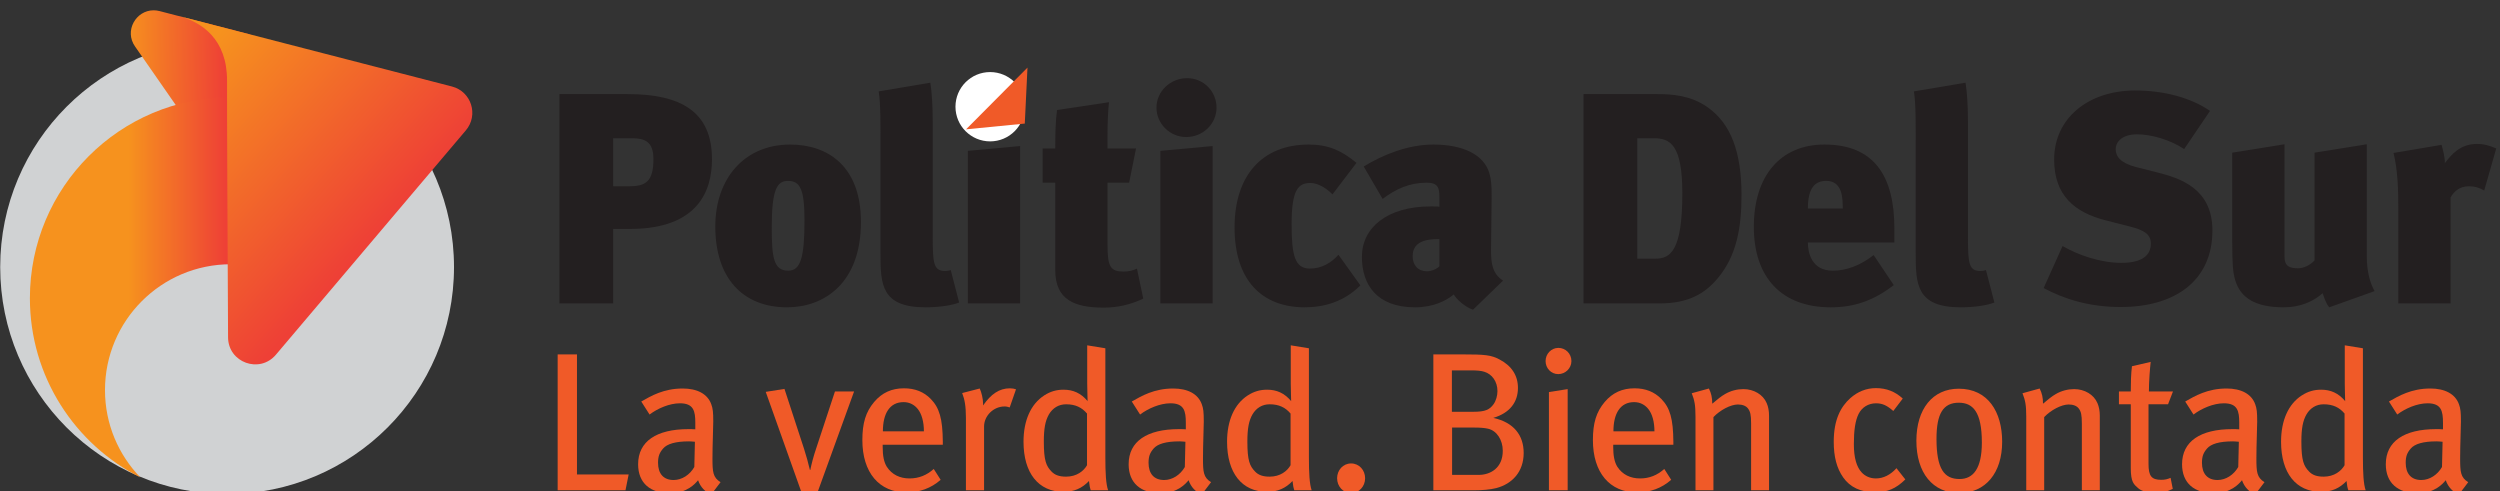 <?xml version="1.0" encoding="utf-8"?>
<!-- Generator: Adobe Illustrator 16.0.0, SVG Export Plug-In . SVG Version: 6.00 Build 0)  -->
<!DOCTYPE svg PUBLIC "-//W3C//DTD SVG 1.1//EN" "http://www.w3.org/Graphics/SVG/1.1/DTD/svg11.dtd">
<svg version="1.1" id="Capa_1" xmlns="http://www.w3.org/2000/svg" xmlns:xlink="http://www.w3.org/1999/xlink" x="0px" y="0px"
	 width="481.667px" height="94.667px" viewBox="0 0 481.667 94.667" enable-background="new 0 0 481.667 94.667"
	 xml:space="preserve">
<rect x="0" y="0" width="481.667" height="94.667" fill="#333333" stroke="none"/>
<g>
	<path fill="#231F20" d="M121.38,44.108h-3.24v14.35h-10.357V18.129h13.134c10.242,0,16.259,3.355,16.259,12.556
		C137.176,36.645,134.572,44.108,121.38,44.108z M121.727,26.634h-3.587v9.258h3.009c3.24,0,4.745-0.867,4.745-5.265
		C125.893,27.271,124.215,26.634,121.727,26.634z"/>
</g>
<g>
	<path fill="#231F20" d="M151.642,59.21c-8.563,0-13.829-5.67-13.829-15.564c0-9.315,5.67-15.796,14.408-15.796
		c7.348,0,13.655,4.224,13.655,14.928C165.876,54.581,158.759,59.21,151.642,59.21z M151.816,34.851
		c-2.083,0-3.125,1.563-3.125,8.969c0,5.786,0.347,8.332,3.182,8.332c2.373,0,3.125-2.546,3.125-9.663
		C154.999,36.528,154.188,34.851,151.816,34.851z"/>
</g>
<g>
	<path fill="#231F20" d="M178.317,59.21c-8.505,0-8.679-4.397-8.679-10.357V28.485c0-3.934,0.058-8.563-0.348-10.877l9.952-1.679
		c0.29,1.794,0.463,4.397,0.463,7.464v22.161c0,5.266,0.174,6.654,2.431,6.654c0.347,0,0.694-0.058,1.041-0.174l1.62,6.249
		C183.467,58.806,181.094,59.21,178.317,59.21z"/>
	<path fill="#231F20" d="M191.452,26.403c-3.124,0-5.728-2.547-5.728-5.671s2.662-5.671,5.902-5.671c3.183,0,5.67,2.547,5.67,5.671
		S194.692,26.403,191.452,26.403z M186.476,58.458V29.064l10.067-0.926v30.319H186.476z"/>
	<path fill="#231F20" d="M212.687,59.269c-5.613,0-9.374-1.447-9.374-7.233V35.198h-2.43v-6.597h2.43
		c0-2.951,0.058-5.438,0.348-7.406l10.01-1.505c-0.347,3.183-0.289,6.134-0.289,8.911h5.497l-1.331,6.597h-4.166v12.035
		c0,4.166,0.578,5.092,3.124,5.092c0.926,0,1.91-0.232,2.546-0.579l1.215,5.786C217.721,58.747,215.175,59.269,212.687,59.269z"/>
	<path fill="#231F20" d="M228.541,26.403c-3.124,0-5.728-2.547-5.728-5.671s2.662-5.671,5.902-5.671c3.183,0,5.67,2.547,5.67,5.671
		S231.781,26.403,228.541,26.403z M223.565,58.458V29.064l10.067-0.926v30.319H223.565z"/>
</g>
<g>
	<path fill="#231F20" d="M251.397,59.21c-8.332,0-13.539-5.266-13.539-15.391c0-10.01,5.323-15.97,14.292-15.97
		c3.703,0,6.249,1.099,9.2,3.529l-4.629,6.075c-1.157-1.215-2.835-2.198-4.224-2.198c-2.372,0-3.646,1.272-3.646,7.927
		c0,6.075,0.637,8.563,3.53,8.563c2.256,0,4.108-1.1,5.497-2.661l4.225,5.901C258.919,58.169,255.042,59.21,251.397,59.21z"/>
</g>
<g>
	<path fill="#231F20" d="M283.801,59.673c-1.446-0.463-3.24-2.025-3.703-2.951c-1.446,1.216-3.935,2.488-7.464,2.488
		c-7.406,0-10.241-4.397-10.241-9.721c0-5.67,4.918-9.721,13.25-9.721c0.404,0,1.389,0,1.678,0.059v-1.852
		c0-1.736-0.231-2.777-2.43-2.777c-3.356,0-5.96,1.215-8.506,3.124l-3.646-6.249c3.703-2.257,8.506-4.224,13.424-4.224
		c5.671,0,9.663,1.909,10.763,5.438c0.404,1.331,0.463,2.431,0.463,4.629l-0.116,10.3c0,2.487,0.231,4.513,2.314,5.844
		L283.801,59.673z M277.321,46.075c-0.115,0-0.289,0-0.405,0c-3.876,0-4.744,1.621-4.744,3.299c0,1.735,1.041,2.893,2.777,2.893
		c0.868,0,2.024-0.521,2.372-0.983V46.075z"/>
</g>
<g>
	<path fill="#231F20" d="M330.959,53.598c-2.545,3.066-5.785,4.86-11.225,4.86h-14.639V18.129h14.234
		c2.777,0,6.363,0.231,9.604,2.487c4.572,3.183,6.598,8.737,6.598,16.954C335.531,43.819,334.605,49.258,330.959,53.598z
		 M318.635,26.634h-3.182v23.203h3.471c2.893,0,5.207-1.447,5.207-12.614C324.131,27.85,321.76,26.634,318.635,26.634z"/>
</g>
<g>
	<path fill="#231F20" d="M348.318,46.712c0,1.852,0.637,5.439,4.803,5.439c2.604,0,5.266-0.984,7.869-3.009l3.877,5.786
		c-3.992,3.066-7.695,4.281-12.15,4.281c-9.549,0-14.813-5.844-14.813-15.507c0-9.836,5.148-15.854,13.596-15.854
		c9.549,0,13.482,6.018,13.482,16.144v2.719H348.318z M355.031,39.595c0-2.95-0.869-4.744-3.184-4.744
		c-2.141,0-3.529,1.331-3.529,5.323h6.713V39.595z"/>
</g>
<g>
	<path fill="#231F20" d="M377.771,59.21c-8.506,0-8.68-4.397-8.68-10.357V28.485c0-3.934,0.057-8.563-0.348-10.877l9.953-1.679
		c0.289,1.794,0.463,4.397,0.463,7.464v22.161c0,5.266,0.172,6.654,2.43,6.654c0.348,0,0.693-0.058,1.041-0.174l1.621,6.249
		C382.92,58.806,380.549,59.21,377.771,59.21z"/>
</g>
<g>
	<path fill="#231F20" d="M408.611,59.152c-6.076,0-10.82-1.505-14.871-3.646l3.646-8.101c2.893,1.679,7.232,3.24,11.34,3.24
		c4.051,0,5.672-1.504,5.672-3.703c0-1.794-1.273-2.604-4.051-3.298l-4.744-1.215c-5.846-1.505-9.838-4.745-9.838-11.688
		c0-7.984,6.598-13.308,15.623-13.308c5.613,0,10.82,1.446,14.408,3.935l-4.977,7.349c-2.719-1.794-6.307-2.836-9.084-2.836
		c-2.662,0-4.109,1.273-4.109,2.894c0,1.331,0.926,2.661,3.936,3.413l4.107,1.042c4.34,1.1,10.59,3.066,10.59,11.167
		C426.26,54.061,419.084,59.152,408.611,59.152z"/>
</g>
<g>
	<path fill="#231F20" d="M448.768,59.21c-0.693-0.81-1.041-2.083-1.273-2.719c-1.734,1.562-4.281,2.719-7.463,2.719
		c-5.498,0-8.332-1.793-9.375-5.207c-0.463-1.505-0.578-3.299-0.578-7.232V29.411l10.068-1.619v21.64
		c0,1.852,0.926,2.257,2.662,2.257c0.982,0,2.256-0.579,3.123-1.505V29.411L456,27.792v21.523c0,3.067,0.637,5.208,1.504,6.771
		L448.768,59.21z"/>
</g>
<g>
	<path fill="#231F20" d="M478.625,36.702c-1.041-0.578-1.793-0.811-2.951-0.811c-1.736,0-2.834,0.926-3.529,2.142v20.425h-10.068
		V40.29c0-3.819-0.115-7.58-0.926-10.82l9.258-1.563c0.289,1.041,0.637,2.314,0.637,3.529c1.215-1.62,2.951-3.703,6.133-3.703
		c1.447,0,2.373,0.289,3.762,0.868L478.625,36.702z"/>
</g>
<g>
	<path fill="#F05A28" d="M120.511,94.458h-13.07V68.28h3.724v23.139h9.955L120.511,94.458z"/>
	<path fill="#F05A28" d="M137.041,95.256c-1.178-0.456-2.09-1.405-2.545-2.735c-0.494,0.607-2.09,2.508-5.396,2.508
		c-3.799,0-6.155-1.938-6.155-5.586c0-4.407,3.533-6.763,9.688-6.763c0.456,0,0.836,0,1.33,0.038v-1.254
		c0-2.241-0.304-3.762-2.963-3.762c-2.014,0-4.293,0.988-5.851,2.166l-1.596-2.508c1.861-1.063,4.293-2.508,7.979-2.508
		c2.774,0,4.788,1.026,5.509,3.04c0.304,0.836,0.38,1.481,0.38,3.344c0,1.367-0.152,4.293-0.152,7.066
		c0,2.622,0.076,3.686,1.558,4.598L137.041,95.256z M132.748,85.035c-2.622,0-4.217,0.494-4.977,1.368
		c-0.722,0.836-0.988,1.52-0.988,2.773c0,2.09,1.063,3.306,3.001,3.306c1.596,0,3.116-0.988,3.989-2.508l0.114-4.863
		C133.355,85.073,133.052,85.035,132.748,85.035z"/>
</g>
<g>
	<path fill="#F05A28" d="M157.6,94.61h-3.267l-6.801-19.111l3.609-0.57l3.762,11.513c0.418,1.292,0.836,2.812,1.14,4.104h0.076
		c0.228-1.141,0.608-2.622,1.14-4.18l3.609-10.942h3.686L157.6,94.61z"/>
</g>
<g>
	<path fill="#F05A28" d="M170.064,85.682v0.456c0,1.633,0.228,2.887,0.798,3.799c0.988,1.52,2.545,2.242,4.369,2.242
		c1.786,0,3.306-0.608,4.673-1.824l1.33,2.09c-1.861,1.634-4.103,2.432-6.573,2.432c-5.281,0-8.511-3.838-8.511-10.068
		c0-3.306,0.646-5.434,2.28-7.371c1.52-1.786,3.381-2.622,5.737-2.622c2.128,0,3.837,0.685,5.167,2.052
		c1.671,1.71,2.279,3.838,2.317,8.207v0.608H170.064z M176.828,78.805c-0.608-0.761-1.52-1.33-2.735-1.33
		c-2.66,0-3.99,2.166-3.99,5.623h7.903C178.005,81.274,177.587,79.754,176.828,78.805z"/>
</g>
<g>
	<path fill="#F05A28" d="M194.536,78.5c-0.342-0.113-0.607-0.189-0.988-0.189c-2.127,0-3.951,1.785-3.951,3.875v12.272h-3.496
		V80.476c0-2.317-0.266-3.571-0.722-4.749l3.381-0.874c0.342,0.723,0.646,1.977,0.646,2.926v0.342
		c1.52-2.203,3.153-3.306,5.167-3.306c0.456,0,0.874,0.076,1.178,0.19L194.536,78.5z"/>
	<path fill="#F05A28" d="M210.153,94.458c-0.19-0.57-0.228-0.836-0.342-1.786c-1.33,1.406-2.887,2.09-4.901,2.09
		c-4.863,0-7.713-3.647-7.713-9.65c0-4.104,1.406-7.257,3.989-8.929c1.178-0.76,2.355-1.102,3.724-1.102
		c1.824,0,3.343,0.646,4.635,2.203c0-0.531-0.076-2.052-0.076-3.343v-7.409l3.496,0.57v20.973c0,3.077,0.114,5.205,0.532,6.383
		H210.153z M209.431,79.678c-0.988-1.178-2.242-1.785-4.027-1.785c-1.444,0-2.583,0.722-3.305,1.938
		c-0.722,1.254-0.988,2.773-0.988,5.243c0,3.686,0.456,4.712,1.482,5.775c0.646,0.684,1.52,0.987,2.812,0.987
		c2.014,0,3.382-1.063,4.027-2.203V79.678z"/>
	<path fill="#F05A28" d="M231.547,95.256c-1.178-0.456-2.09-1.405-2.545-2.735c-0.494,0.607-2.09,2.508-5.396,2.508
		c-3.799,0-6.155-1.938-6.155-5.586c0-4.407,3.533-6.763,9.688-6.763c0.456,0,0.836,0,1.33,0.038v-1.254
		c0-2.241-0.304-3.762-2.963-3.762c-2.014,0-4.293,0.988-5.851,2.166l-1.596-2.508c1.861-1.063,4.293-2.508,7.979-2.508
		c2.774,0,4.788,1.026,5.509,3.04c0.304,0.836,0.38,1.481,0.38,3.344c0,1.367-0.152,4.293-0.152,7.066
		c0,2.622,0.076,3.686,1.558,4.598L231.547,95.256z M227.253,85.035c-2.622,0-4.217,0.494-4.977,1.368
		c-0.722,0.836-0.988,1.52-0.988,2.773c0,2.09,1.063,3.306,3.001,3.306c1.596,0,3.116-0.988,3.989-2.508l0.114-4.863
		C227.861,85.073,227.558,85.035,227.253,85.035z"/>
</g>
<g>
	<path fill="#F05A28" d="M249.37,94.458c-0.19-0.57-0.228-0.836-0.342-1.786c-1.33,1.406-2.888,2.09-4.901,2.09
		c-4.863,0-7.713-3.647-7.713-9.65c0-4.104,1.406-7.257,3.989-8.929c1.178-0.76,2.355-1.102,3.724-1.102
		c1.824,0,3.343,0.646,4.635,2.203c0-0.531-0.076-2.052-0.076-3.343v-7.409l3.496,0.57v20.973c0,3.077,0.114,5.205,0.532,6.383
		H249.37z M248.647,79.678c-0.988-1.178-2.242-1.785-4.027-1.785c-1.444,0-2.583,0.722-3.305,1.938
		c-0.722,1.254-0.988,2.773-0.988,5.243c0,3.686,0.456,4.712,1.482,5.775c0.646,0.684,1.52,0.987,2.812,0.987
		c2.014,0,3.382-1.063,4.027-2.203V79.678z"/>
	<path fill="#F05A28" d="M260.314,94.99c-1.558,0-2.697-1.292-2.697-2.85s1.14-2.85,2.697-2.85s2.698,1.292,2.698,2.85
		S261.872,94.99,260.314,94.99z"/>
	<path fill="#F05A28" d="M288.281,94.04c-1.178,0.304-2.774,0.418-4.142,0.418h-7.979V68.28h5.547c4.407,0,5.585,0.113,7.219,0.987
		c2.317,1.216,3.533,3.078,3.533,5.472c0,2.735-1.558,4.825-4.749,5.774c3.951,0.874,5.852,3.344,5.852,6.764
		C293.562,90.925,291.32,93.242,288.281,94.04z M285.962,71.623c-0.607-0.189-1.329-0.266-2.659-0.266h-3.571v7.979h4.142
		c2.317,0,3.115-0.418,3.875-1.443c0.494-0.684,0.76-1.672,0.76-2.546C288.508,73.523,287.483,72.079,285.962,71.623z
		 M286.723,82.604c-0.685-0.151-1.444-0.228-2.736-0.228h-4.217v9.118h5.167c2.166,0,4.598-1.292,4.598-4.635
		C289.535,84.731,288.356,82.983,286.723,82.604z"/>
	<path fill="#F05A28" d="M300.213,72.079c-1.367,0-2.431-1.14-2.431-2.508c0-1.405,1.102-2.545,2.47-2.545
		c1.367,0,2.508,1.102,2.508,2.545C302.76,70.939,301.619,72.079,300.213,72.079z M298.428,94.458V75.537l3.609-0.57v19.491H298.428
		z"/>
	<path fill="#F05A28" d="M310.814,85.682v0.456c0,1.633,0.229,2.887,0.799,3.799c0.986,1.52,2.545,2.242,4.369,2.242
		c1.785,0,3.305-0.608,4.672-1.824l1.33,2.09c-1.861,1.634-4.104,2.432-6.572,2.432c-5.281,0-8.512-3.838-8.512-10.068
		c0-3.306,0.646-5.434,2.281-7.371c1.52-1.786,3.381-2.622,5.736-2.622c2.127,0,3.838,0.685,5.168,2.052
		c1.672,1.71,2.279,3.838,2.316,8.207v0.608H310.814z M317.578,78.805c-0.607-0.761-1.52-1.33-2.736-1.33
		c-2.66,0-3.988,2.166-3.988,5.623h7.902C318.756,81.274,318.338,79.754,317.578,78.805z"/>
</g>
<g>
	<path fill="#F05A28" d="M337.379,94.458V81.616c0-1.71-0.152-2.318-0.607-2.926c-0.381-0.494-1.064-0.76-1.939-0.76
		c-1.367,0-3.418,1.063-4.711,2.432v14.096h-3.457V80.286c0-2.279-0.189-3.153-0.723-4.521l3.307-0.912
		c0.455,0.912,0.646,1.748,0.646,2.926c1.102-0.912,1.67-1.405,2.469-1.861c1.102-0.646,2.355-0.95,3.533-0.95
		c2.014,0,3.799,1.063,4.484,2.697c0.303,0.685,0.455,1.521,0.455,2.395v14.399H337.379z"/>
</g>
<g>
	<path fill="#F05A28" d="M361.242,94.838c-2.734,0-4.787-0.95-6.117-2.85c-1.254-1.786-1.824-3.989-1.824-6.877
		c0-4.293,1.369-6.763,3.191-8.396c1.406-1.254,3.078-1.938,4.939-1.938c2.053,0,3.725,0.684,5.168,2.014l-1.824,2.394
		c-1.254-1.103-2.127-1.482-3.344-1.482c-1.443,0-2.697,0.76-3.342,2.052c-0.646,1.292-0.912,3.191-0.912,5.813
		c0,2.659,0.531,4.407,1.52,5.471c0.684,0.723,1.633,1.141,2.734,1.141c1.406,0,2.813-0.685,3.953-1.977l1.709,2.166
		C365.27,94.154,363.674,94.838,361.242,94.838z"/>
</g>
<g>
	<path fill="#F05A28" d="M377.467,94.99c-5.09,0-8.244-3.876-8.244-10.068c0-6.155,3.154-10.031,8.17-10.031
		c5.623,0,8.357,4.483,8.357,10.221C385.75,91.152,382.521,94.99,377.467,94.99z M377.393,77.589c-3.041,0-4.295,2.165-4.295,6.952
		c0,5.813,1.482,7.751,4.445,7.751c2.66,0,4.295-2.052,4.295-7.028C381.838,79.374,380.127,77.589,377.393,77.589z"/>
	<path fill="#F05A28" d="M401.104,94.458V81.616c0-1.71-0.152-2.318-0.607-2.926c-0.381-0.494-1.064-0.76-1.939-0.76
		c-1.367,0-3.418,1.063-4.711,2.432v14.096h-3.457V80.286c0-2.279-0.189-3.153-0.723-4.521l3.307-0.912
		c0.455,0.912,0.646,1.748,0.646,2.926c1.102-0.912,1.67-1.405,2.469-1.861c1.102-0.646,2.355-0.95,3.533-0.95
		c2.014,0,3.799,1.063,4.484,2.697c0.303,0.685,0.455,1.521,0.455,2.395v14.399H401.104z"/>
</g>
<g>
	<path fill="#F05A28" d="M417.709,77.893h-3.762v11.475c0,2.355,0.57,3.077,2.471,3.077c0.645,0,1.178-0.114,1.785-0.38l0.418,2.128
		c-1.064,0.531-2.203,0.798-3.457,0.798s-2.621-0.38-3.23-0.95c-0.797-0.722-1.404-1.102-1.404-3.875V77.893h-2.281v-2.47h2.281
		c0-1.481,0.037-3.42,0.227-4.863l3.609-0.836c-0.152,1.368-0.342,3.762-0.342,5.699h4.635L417.709,77.893z"/>
</g>
<g>
	<path fill="#F05A28" d="M434.506,95.256c-1.178-0.456-2.09-1.405-2.547-2.735c-0.492,0.607-2.09,2.508-5.395,2.508
		c-3.799,0-6.154-1.938-6.154-5.586c0-4.407,3.533-6.763,9.688-6.763c0.457,0,0.836,0,1.33,0.038v-1.254
		c0-2.241-0.305-3.762-2.963-3.762c-2.014,0-4.293,0.988-5.852,2.166l-1.596-2.508c1.861-1.063,4.293-2.508,7.979-2.508
		c2.773,0,4.787,1.026,5.51,3.04c0.303,0.836,0.379,1.481,0.379,3.344c0,1.367-0.152,4.293-0.152,7.066
		c0,2.622,0.076,3.686,1.559,4.598L434.506,95.256z M430.213,85.035c-2.623,0-4.219,0.494-4.979,1.368
		c-0.721,0.836-0.988,1.52-0.988,2.773c0,2.09,1.064,3.306,3.002,3.306c1.596,0,3.115-0.988,3.99-2.508l0.113-4.863
		C430.82,85.073,430.516,85.035,430.213,85.035z"/>
	<path fill="#F05A28" d="M452.441,94.458c-0.189-0.57-0.229-0.836-0.342-1.786c-1.33,1.406-2.889,2.09-4.902,2.09
		c-4.863,0-7.713-3.647-7.713-9.65c0-4.104,1.406-7.257,3.99-8.929c1.178-0.76,2.355-1.102,3.723-1.102
		c1.824,0,3.344,0.646,4.637,2.203c0-0.531-0.076-2.052-0.076-3.343v-7.409l3.494,0.57v20.973c0,3.077,0.115,5.205,0.533,6.383
		H452.441z M451.719,79.678c-0.986-1.178-2.24-1.785-4.027-1.785c-1.443,0-2.584,0.722-3.305,1.938
		c-0.723,1.254-0.988,2.773-0.988,5.243c0,3.686,0.457,4.712,1.482,5.775c0.645,0.684,1.52,0.987,2.811,0.987
		c2.014,0,3.383-1.063,4.027-2.203V79.678z"/>
</g>
<g>
	<path fill="#F05A28" d="M473.76,95.256c-1.178-0.456-2.09-1.405-2.547-2.735c-0.492,0.607-2.09,2.508-5.395,2.508
		c-3.799,0-6.154-1.938-6.154-5.586c0-4.407,3.533-6.763,9.688-6.763c0.457,0,0.836,0,1.33,0.038v-1.254
		c0-2.241-0.305-3.762-2.963-3.762c-2.014,0-4.293,0.988-5.852,2.166l-1.596-2.508c1.861-1.063,4.293-2.508,7.979-2.508
		c2.773,0,4.787,1.026,5.51,3.04c0.303,0.836,0.379,1.481,0.379,3.344c0,1.367-0.152,4.293-0.152,7.066
		c0,2.622,0.076,3.686,1.559,4.598L473.76,95.256z M469.467,85.035c-2.623,0-4.219,0.494-4.979,1.368
		c-0.721,0.836-0.988,1.52-0.988,2.773c0,2.09,1.064,3.306,3.002,3.306c1.596,0,3.115-0.988,3.99-2.508l0.113-4.863
		C470.074,85.073,469.77,85.035,469.467,85.035z"/>
</g>
<path fill="#FFFFFF" d="M197.442,20.562c0,3.688-2.989,6.678-6.677,6.678s-6.678-2.989-6.678-6.678c0-3.688,2.99-6.677,6.678-6.677
	S197.442,16.874,197.442,20.562"/>
<path fill="#D0D2D3" d="M87.472,51.461c0-24.145-19.573-43.717-43.718-43.717c-24.144,0-43.717,19.572-43.717,43.717
	c0,24.146,19.573,43.719,43.717,43.719C67.899,95.18,87.472,75.606,87.472,51.461"/>
<g>
	<defs>
		<path id="SVGID_1_" d="M26.015,8.951l21,30.214c2.281,3.266,7.373,2.086,7.993-1.846l-4.043-25.822
			c0.351-2.248-1.057-4.397-3.261-4.968L30.749,2.136c-0.396-0.103-0.783-0.15-1.158-0.15C26.206,1.985,23.895,5.918,26.015,8.951"
			/>
	</defs>
	<clipPath id="SVGID_2_">
		<use xlink:href="#SVGID_1_"  overflow="visible"/>
	</clipPath>
	
		<linearGradient id="SVGID_3_" gradientUnits="userSpaceOnUse" x1="-119.653" y1="693.465" x2="-118.653" y2="693.465" gradientTransform="matrix(-19.124 -0.22 -0.22 19.124 -2092.391 -13265.875)">
		<stop  offset="0" style="stop-color:#EE4036"/>
		<stop  offset="1" style="stop-color:#F6921E"/>
	</linearGradient>
	<polygon clip-path="url(#SVGID_2_)" fill="url(#SVGID_3_)" points="55.004,42.788 23.43,42.425 23.899,1.627 55.473,1.99 	"/>
</g>
<g>
	<defs>
		<path id="SVGID_4_" d="M5.76,57.457c0,15.105,8.67,28.155,21.286,34.536c-4.215-4.363-6.818-10.288-6.818-16.833
			c0-13.39,10.856-24.248,24.248-24.248c0.055,0,0.108,0.008,0.164,0.009v-32.17c-0.056,0-0.109-0.009-0.164-0.009
			C23.093,18.742,5.76,36.076,5.76,57.457"/>
	</defs>
	<clipPath id="SVGID_5_">
		<use xlink:href="#SVGID_4_"  overflow="visible"/>
	</clipPath>
	
		<linearGradient id="SVGID_6_" gradientUnits="userSpaceOnUse" x1="-119.89" y1="743.1" x2="-118.89" y2="743.1" gradientTransform="matrix(-18.714 0 0 -18.714 -2200.094 13962.047)">
		<stop  offset="0" style="stop-color:#EE4036"/>
		<stop  offset="1" style="stop-color:#F6921E"/>
	</linearGradient>
	<rect x="5.76" y="18.742" clip-path="url(#SVGID_5_)" fill="url(#SVGID_6_)" width="38.88" height="73.251"/>
</g>
<g>
	<defs>
		<path id="SVGID_7_" d="M34.291,3.039c4.556,1.176,9.496,4.479,9.456,12.567C43.72,21.056,43.851,47.997,43.94,65
			c0.024,4.854,6.077,7.049,9.213,3.347l36.61-43.241c2.49-2.943,1.049-7.476-2.681-8.438L34.291,3.039z"/>
	</defs>
	<clipPath id="SVGID_8_">
		<use xlink:href="#SVGID_7_"  overflow="visible"/>
	</clipPath>
	
		<linearGradient id="SVGID_9_" gradientUnits="userSpaceOnUse" x1="-114.915" y1="711.303" x2="-113.915" y2="711.303" gradientTransform="matrix(-36.04 -32.233 -32.233 36.04 18858.062 -29294.188)">
		<stop  offset="0" style="stop-color:#EE4036"/>
		<stop  offset="1" style="stop-color:#F6921E"/>
	</linearGradient>
	<polygon clip-path="url(#SVGID_8_)" fill="url(#SVGID_9_)" points="66.494,100.851 0,41.38 60.05,-25.762 126.544,33.708 	"/>
</g>
<polygon fill="#F05A28" points="186.131,24.917 197.442,23.809 197.962,13.021 "/>
</svg>
